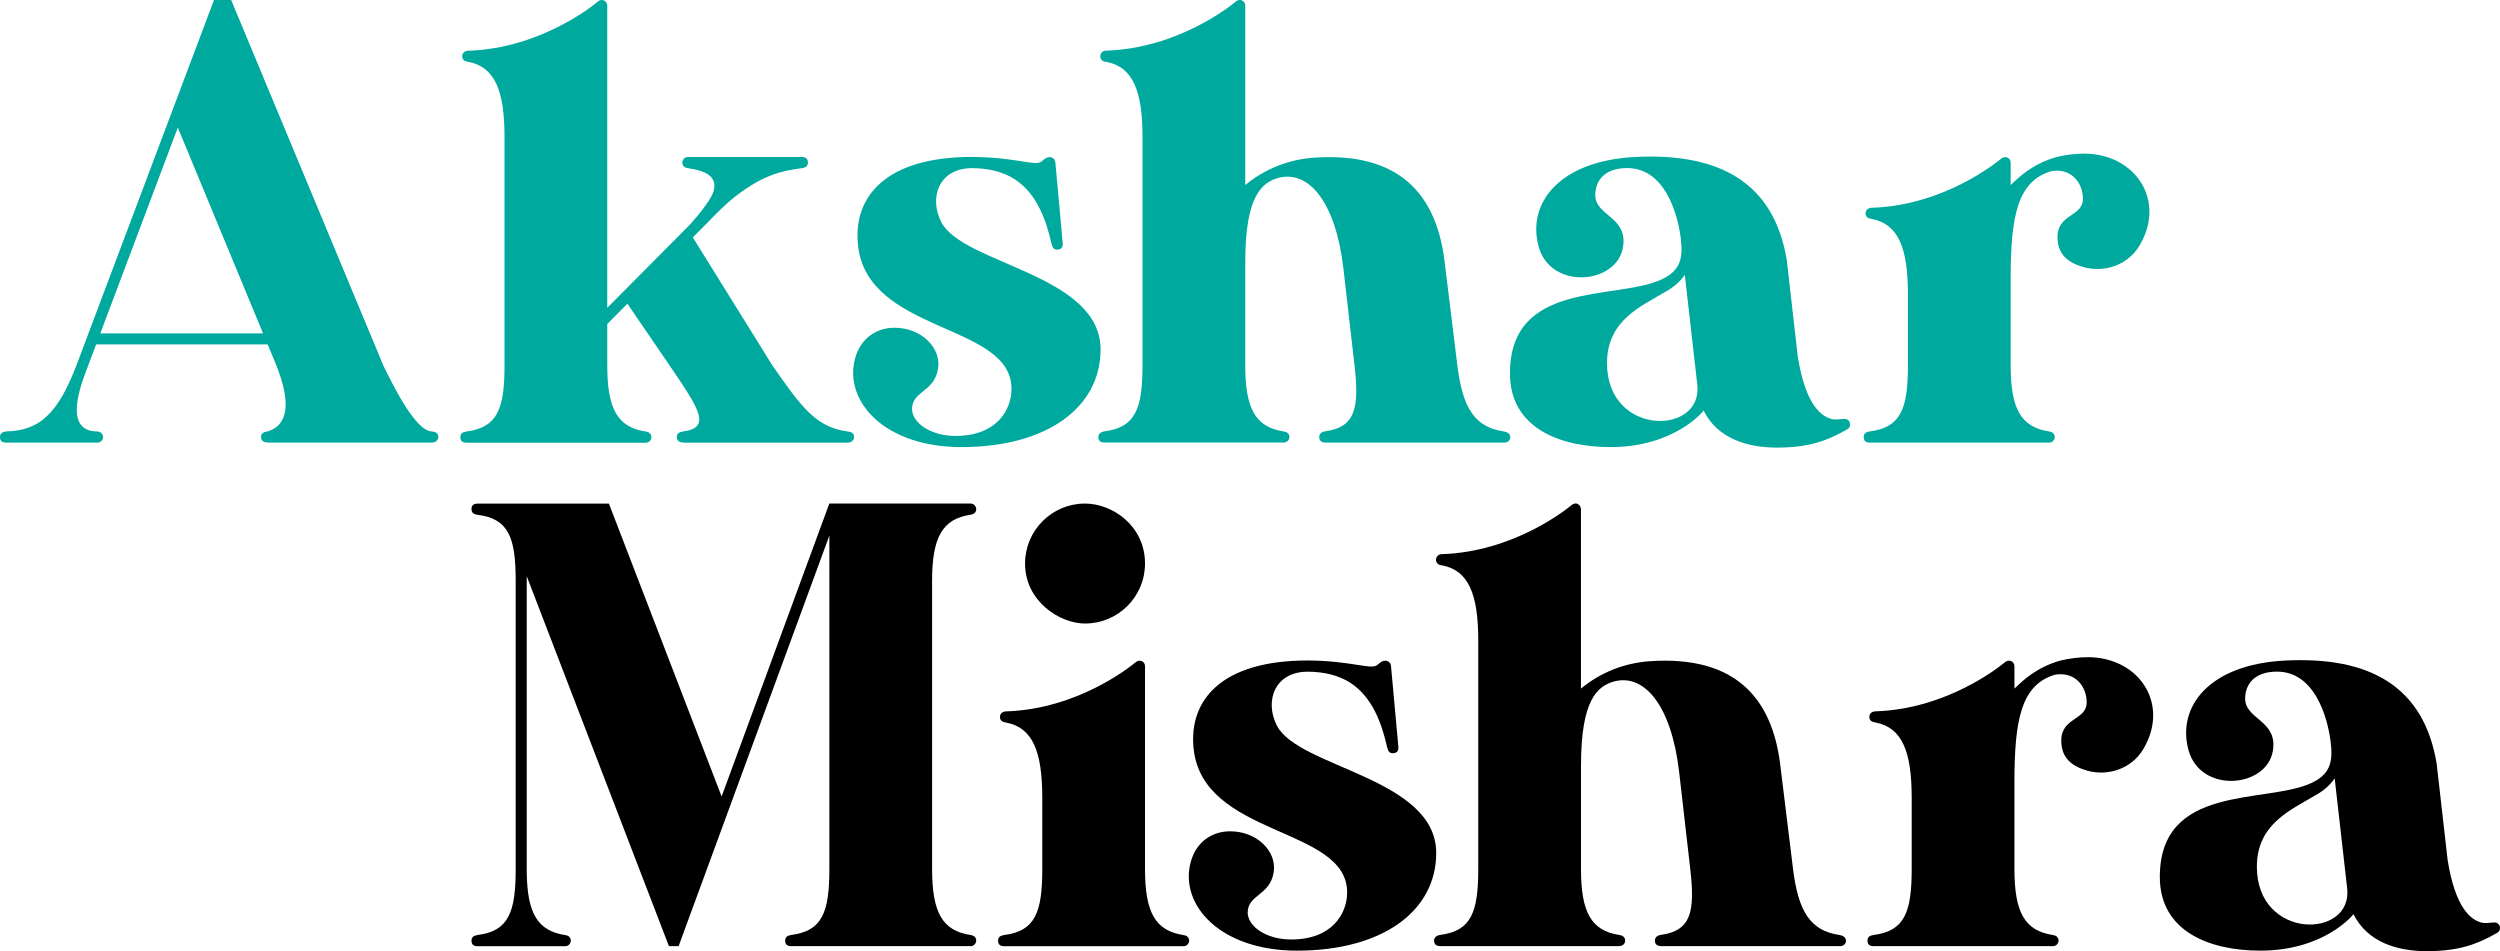 <?xml version="1.0" encoding="UTF-8"?><svg id="Layer_2" xmlns="http://www.w3.org/2000/svg" viewBox="0 0 490.56 186.65"><defs><style>.cls-1{fill:#00a99d;}</style></defs><g id="Layer_1-2"><path d="m119.48,98.81l22.12,57.48,21.13-57.48h27.75c.67,0,1.06.6,1.08,1.09,0,.69-.55,1.04-1.11,1.1-5.56.82-7.55,4.49-7.55,12.94v56.59c0,8.46,1.99,12.12,7.55,12.94.55.06,1.11.41,1.11,1.1-.01.49-.41,1.09-1.08,1.09h-35.21c-.77,0-1.2-.32-1.2-1.09,0-.67.37-.98,1.2-1.11,6.06-.78,7.47-4.41,7.47-12.93v-65.43l-29.58,80.56h-1.9l-27.9-72.59c0,.29,0,.58,0,.88v56.59c0,.23,0,.45,0,.66h0c.1,7.99,2.13,11.48,7.54,12.28.55.06,1.11.41,1.11,1.1-.01.49-.41,1.09-1.08,1.09h-17.21c-.77,0-1.2-.32-1.2-1.09,0-.67.37-.98,1.2-1.11,6.06-.78,7.47-4.41,7.47-12.93v-56.59c0-8.52-1.4-12.16-7.47-12.93-.83-.13-1.2-.44-1.2-1.11,0-.77.44-1.09,1.2-1.09h25.78Z"/><path d="m224.68,130.77v39.76c0,8.46,1.99,12.12,7.55,12.95.55.06,1.11.41,1.11,1.1-.01.49-.41,1.09-1.08,1.09h-35.21c-.77,0-1.2-.32-1.2-1.09,0-.67.37-.98,1.2-1.11,6.06-.78,7.47-4.41,7.47-12.93v-14.01c0-8.97-1.84-13.74-7.07-14.74-.59-.11-1.23-.26-1.23-1.11,0-.66.5-1.07,1.2-1.09,14.04-.44,24.37-8.76,25.44-9.66.71-.59,1.83-.23,1.83.85Zm0-20.19c0,6.5-5.27,11.77-11.77,11.77-4.96,0-11.77-4.36-11.77-11.77,0-6.5,5.27-11.77,11.77-11.77,5.38,0,11.77,4.37,11.77,11.77Z"/><path d="m270.07,130.61c.66-.45.97-.95,1.75-.97.49-.01,1.06.36,1.12.97l1.45,15.89c.07.76-.2,1.23-.97,1.3-.66.06-1.01-.28-1.21-1.1-1.09-4.83-2.92-9.88-7.21-12.7-2.41-1.56-5.34-2.18-8.39-2.2-6.5,0-8.52,5.77-6.05,10.59,4.26,8.29,31.26,10.2,31.26,24.99,0,11.32-10.42,19.16-27.34,19.16-15.02,0-23.08-8.96-20.84-17.37,1.12-4.15,4.37-6.05,7.73-6.05,5.27,0,9.2,3.92,8.56,8.01-.73,4.67-5.11,4.33-5.11,8.01.11,2.69,3.68,5.21,8.54,5.21,8.07,0,10.98-5.1,10.98-9.25,0-13-28.46-10.76-30.14-28.35-.9-9.3,5.38-17.15,22.41-17.15,8.26.05,12.3,1.78,13.47.98Z"/><path d="m309.58,98.9c.34.15.64.52.64,1.05v35.17c3.92-3.25,8.63-5.04,13.56-5.38,16.7-1.12,23.93,7.21,25.54,20.28l2.52,20.51c1.03,8.42,3.46,12.09,9.06,12.93.64.09,1.29.38,1.33,1.11.02.55-.43,1.09-1.2,1.09h-34.99c-.66,0-1.31-.22-1.31-1.09,0-.71.57-1.06,1.27-1.14,5.79-.83,6.64-4.47,5.67-12.91l-2.17-18.94c-1.53-13.35-6.95-19.43-12.77-17.86-3.25.9-6.5,3.52-6.5,16.52v20.28c0,8.41,1.96,12.08,7.46,12.93.62.09,1.2.36,1.2,1.11,0,.66-.51,1.09-1.24,1.09h-35.03c-.74,0-1.22-.31-1.22-1.09,0-.69.61-1.05,1.35-1.13,5.94-.82,7.32-4.46,7.32-12.92v-44.82c0-9.05-1.88-13.82-7.2-14.77-.61,0-1.1-.48-1.1-1.09.02-.51.42-1.09,1.1-1.09,14.09-.43,24.47-8.76,25.55-9.66.33-.28.77-.38,1.19-.2Z"/><path d="m409.63,128.95c10.2,0,16.25,9.3,10.87,18.15-2.43,3.96-7.14,5.22-10.98,4.11-2.9-.84-5.05-2.42-5.05-5.89,0-4.61,5.05-3.94,4.99-7.57-.06-3.19-2.37-6.01-6.22-5.36-6.6,1.98-7.96,8.73-7.96,21.1v17.03c0,8.46,1.99,12.12,7.55,12.95.55.06,1.11.41,1.11,1.1-.01.49-.41,1.09-1.08,1.09h-35.21c-.77,0-1.2-.32-1.2-1.09,0-.67.37-.98,1.2-1.11,6.06-.78,7.47-4.41,7.47-12.93v-14.01c0-8.97-1.84-13.74-7.07-14.74-.59-.11-1.24-.26-1.24-1.11,0-.66.5-1.07,1.2-1.09,14.04-.44,24.37-8.76,25.44-9.66.71-.59,1.83-.23,1.83.85v4.35c1.84-1.77,4.37-4.15,8.96-5.49,1.91-.45,3.7-.67,5.38-.67h0Z"/><path d="m478.15,150.02l2.13,18.71c1.49,9.34,4.5,11.9,6.92,12.36.66.12,1.59-.09,2.31-.08,1.1.02,1.46,1.49.5,2.03-4.05,2.35-7.71,3.59-13.78,3.6-5.78.02-11.69-1.75-14.43-7.27,0,.11-5.72,7.17-18.27,7.17-9.86,0-19.72-3.7-19.72-14.46,0-18.33,20.7-14.32,29.64-18.39,3.73-1.7,4.42-4.09,3.86-8.28-.64-4.84-3.17-13.62-10.51-13.62-4.6,0-6.21,2.64-6.25,5.21-.07,4.23,6.5,4.29,5.43,10.4-1.27,7.25-14.28,8.39-16.57-.31-2.24-8.4,4.05-16.74,19.05-17.48,16.36-.81,27.21,4.91,29.7,20.4Zm-23.78,6.01c-4.6,2.81-11.52,5.5-11.52,14.05,0,14.46,18.94,14.23,17.71,4.15l-2.44-21.49c-1,1.44-2.3,2.5-3.75,3.29Z"/><path class="cls-1" d="m43.9,0h1.46l29.85,71.7.07.16c1.66,3.35,6.22,12.8,9.49,12.8.59.06,1.24.26,1.24,1.1,0,.65-.59,1.09-1.26,1.09h-31.91c-.77,0-1.62-.15-1.62-1.09,0-.78.55-.98,1.29-1.11,5.17-1.58,3.68-7.91,1.78-12.81l-1.76-4.26H18.86l-2.02,5.38c-1.6,4.19-3.89,11.7,2.28,11.7.55.06,1.11.41,1.11,1.1-.01.49-.41,1.09-1.08,1.09H1.2c-.77,0-1.2-.32-1.2-1.09,0-.67.37-.98,1.2-1.11,6.4-.12,10.12-3.29,13.83-13.05L41.99,0h1.91Zm-24.22,65.42h31.94l-16.73-40.39-15.21,40.39Z"/><path class="cls-1" d="m118.64.16c.29.17.52.5.52.98v59.26l16.31-16.42c2.17-2.42,4.18-5.11,4.56-6.48.86-3.13-2.06-4.06-5.04-4.5-.55-.06-1.11-.41-1.11-1.1.01-.49.41-1.09,1.08-1.09h22.37c.77,0,1.2.32,1.2,1.09,0,.67-.37.98-1.2,1.11-3.72.48-7.35,1.18-12.91,5.43-1.2.93-2.5,2.12-3.72,3.34l-4.75,4.81,15.62,25.13c5.87,8.46,8.65,12.12,14.78,12.95.59.06,1.24.26,1.24,1.1,0,.65-.59,1.09-1.26,1.09h-31.91c-.77,0-1.62-.15-1.62-1.09,0-.78.55-.98,1.29-1.11,5.52-.78,3.16-4.37-2.69-12.93l-8.29-12.14-3.95,3.99v8.15c0,8.46,1.99,12.12,7.55,12.95.55.06,1.11.41,1.11,1.1-.01.49-.41,1.09-1.08,1.09h-35.21c-.77,0-1.2-.32-1.2-1.09,0-.67.37-.98,1.2-1.11,6.06-.78,7.47-4.41,7.47-12.93V26.89c0-8.97-1.84-13.74-7.07-14.74-.59-.11-1.23-.26-1.23-1.11,0-.66.5-1.07,1.2-1.09,14.04-.44,24.37-8.76,25.44-9.66.23-.2.52-.3.8-.29.17,0,.34.06.51.16Z"/><path class="cls-1" d="m204.21,31.8c.66-.45.97-.95,1.75-.97.49-.01,1.06.36,1.12.97l1.45,15.89c.07.76-.2,1.23-.97,1.3-.66.06-1.01-.28-1.21-1.1-1.09-4.83-2.92-9.88-7.21-12.7-2.41-1.56-5.34-2.18-8.39-2.2-6.5,0-8.52,5.77-6.05,10.59,4.26,8.29,31.26,10.2,31.26,24.99,0,11.32-10.42,19.16-27.34,19.16-15.02,0-23.08-8.96-20.84-17.37,1.12-4.15,4.37-6.05,7.73-6.05,5.27,0,9.2,3.92,8.56,8.01-.73,4.67-5.11,4.33-5.11,8.01.11,2.69,3.68,5.21,8.54,5.21,8.07,0,10.98-5.1,10.98-9.25,0-13-28.46-10.76-30.14-28.35-.9-9.3,5.38-17.15,22.41-17.15,8.26.05,12.3,1.78,13.47.98Z"/><path class="cls-1" d="m243.71.09c.34.15.64.52.64,1.05v35.17c3.92-3.25,8.63-5.04,13.56-5.38,16.7-1.12,23.93,7.21,25.54,20.28l2.52,20.51c1.03,8.42,3.46,12.09,9.06,12.93.64.09,1.29.38,1.33,1.11.02.55-.43,1.09-1.2,1.09h-34.99c-.66,0-1.31-.22-1.31-1.09,0-.71.57-1.06,1.26-1.14,5.79-.83,6.64-4.47,5.67-12.91l-2.17-18.94c-1.53-13.35-6.95-19.43-12.77-17.86-3.25.9-6.5,3.52-6.5,16.52v20.28c0,8.41,1.96,12.08,7.46,12.93.62.09,1.2.36,1.2,1.11,0,.66-.51,1.09-1.24,1.09h-35.03c-.74,0-1.22-.31-1.22-1.09,0-.69.61-1.05,1.35-1.13,5.94-.82,7.32-4.46,7.32-12.92V26.89c0-9.05-1.88-13.82-7.2-14.77-.61,0-1.1-.48-1.1-1.09.02-.51.42-1.09,1.1-1.09,14.09-.43,24.47-8.76,25.55-9.66.33-.28.77-.38,1.19-.2Z"/><path class="cls-1" d="m350.63,51.21l2.13,18.71c1.49,9.34,4.5,11.9,6.92,12.36.66.12,1.59-.09,2.31-.08,1.1.02,1.46,1.49.5,2.03-4.05,2.35-7.71,3.59-13.78,3.6-5.78.02-11.69-1.75-14.43-7.27,0,.11-5.72,7.17-18.27,7.17-9.86,0-19.72-3.7-19.72-14.46,0-18.33,20.7-14.32,29.64-18.39,3.73-1.7,4.42-4.09,3.86-8.28-.64-4.84-3.17-13.62-10.51-13.62-4.6,0-6.21,2.64-6.25,5.21-.07,4.23,6.5,4.29,5.43,10.4-1.27,7.25-14.28,8.39-16.57-.31-2.24-8.4,4.05-16.74,19.05-17.48,16.36-.81,27.21,4.91,29.7,20.4Zm-23.78,6.01c-4.6,2.81-11.52,5.5-11.52,14.05,0,14.46,18.94,14.23,17.71,4.15l-2.44-21.49c-1,1.44-2.3,2.5-3.75,3.29Z"/><path class="cls-1" d="m408.89,30.14c10.2,0,16.25,9.3,10.87,18.15-2.43,3.96-7.14,5.22-10.98,4.11-2.9-.84-5.05-2.42-5.05-5.89,0-4.61,5.05-3.94,4.99-7.57-.06-3.19-2.37-6.01-6.22-5.36-6.6,1.98-7.96,8.73-7.96,21.1v17.03c0,8.46,1.99,12.12,7.55,12.95.55.06,1.11.41,1.11,1.1-.01.49-.41,1.09-1.08,1.09h-35.21c-.77,0-1.2-.32-1.2-1.09,0-.67.37-.98,1.2-1.11,6.06-.78,7.47-4.41,7.47-12.93v-14.01c0-8.97-1.84-13.74-7.07-14.74-.59-.11-1.24-.26-1.24-1.11,0-.66.5-1.07,1.2-1.09,14.04-.44,24.37-8.76,25.44-9.66.71-.59,1.83-.23,1.83.85v4.35c1.84-1.77,4.37-4.15,8.96-5.49,1.91-.45,3.7-.67,5.38-.67h0Z"/></g></svg>